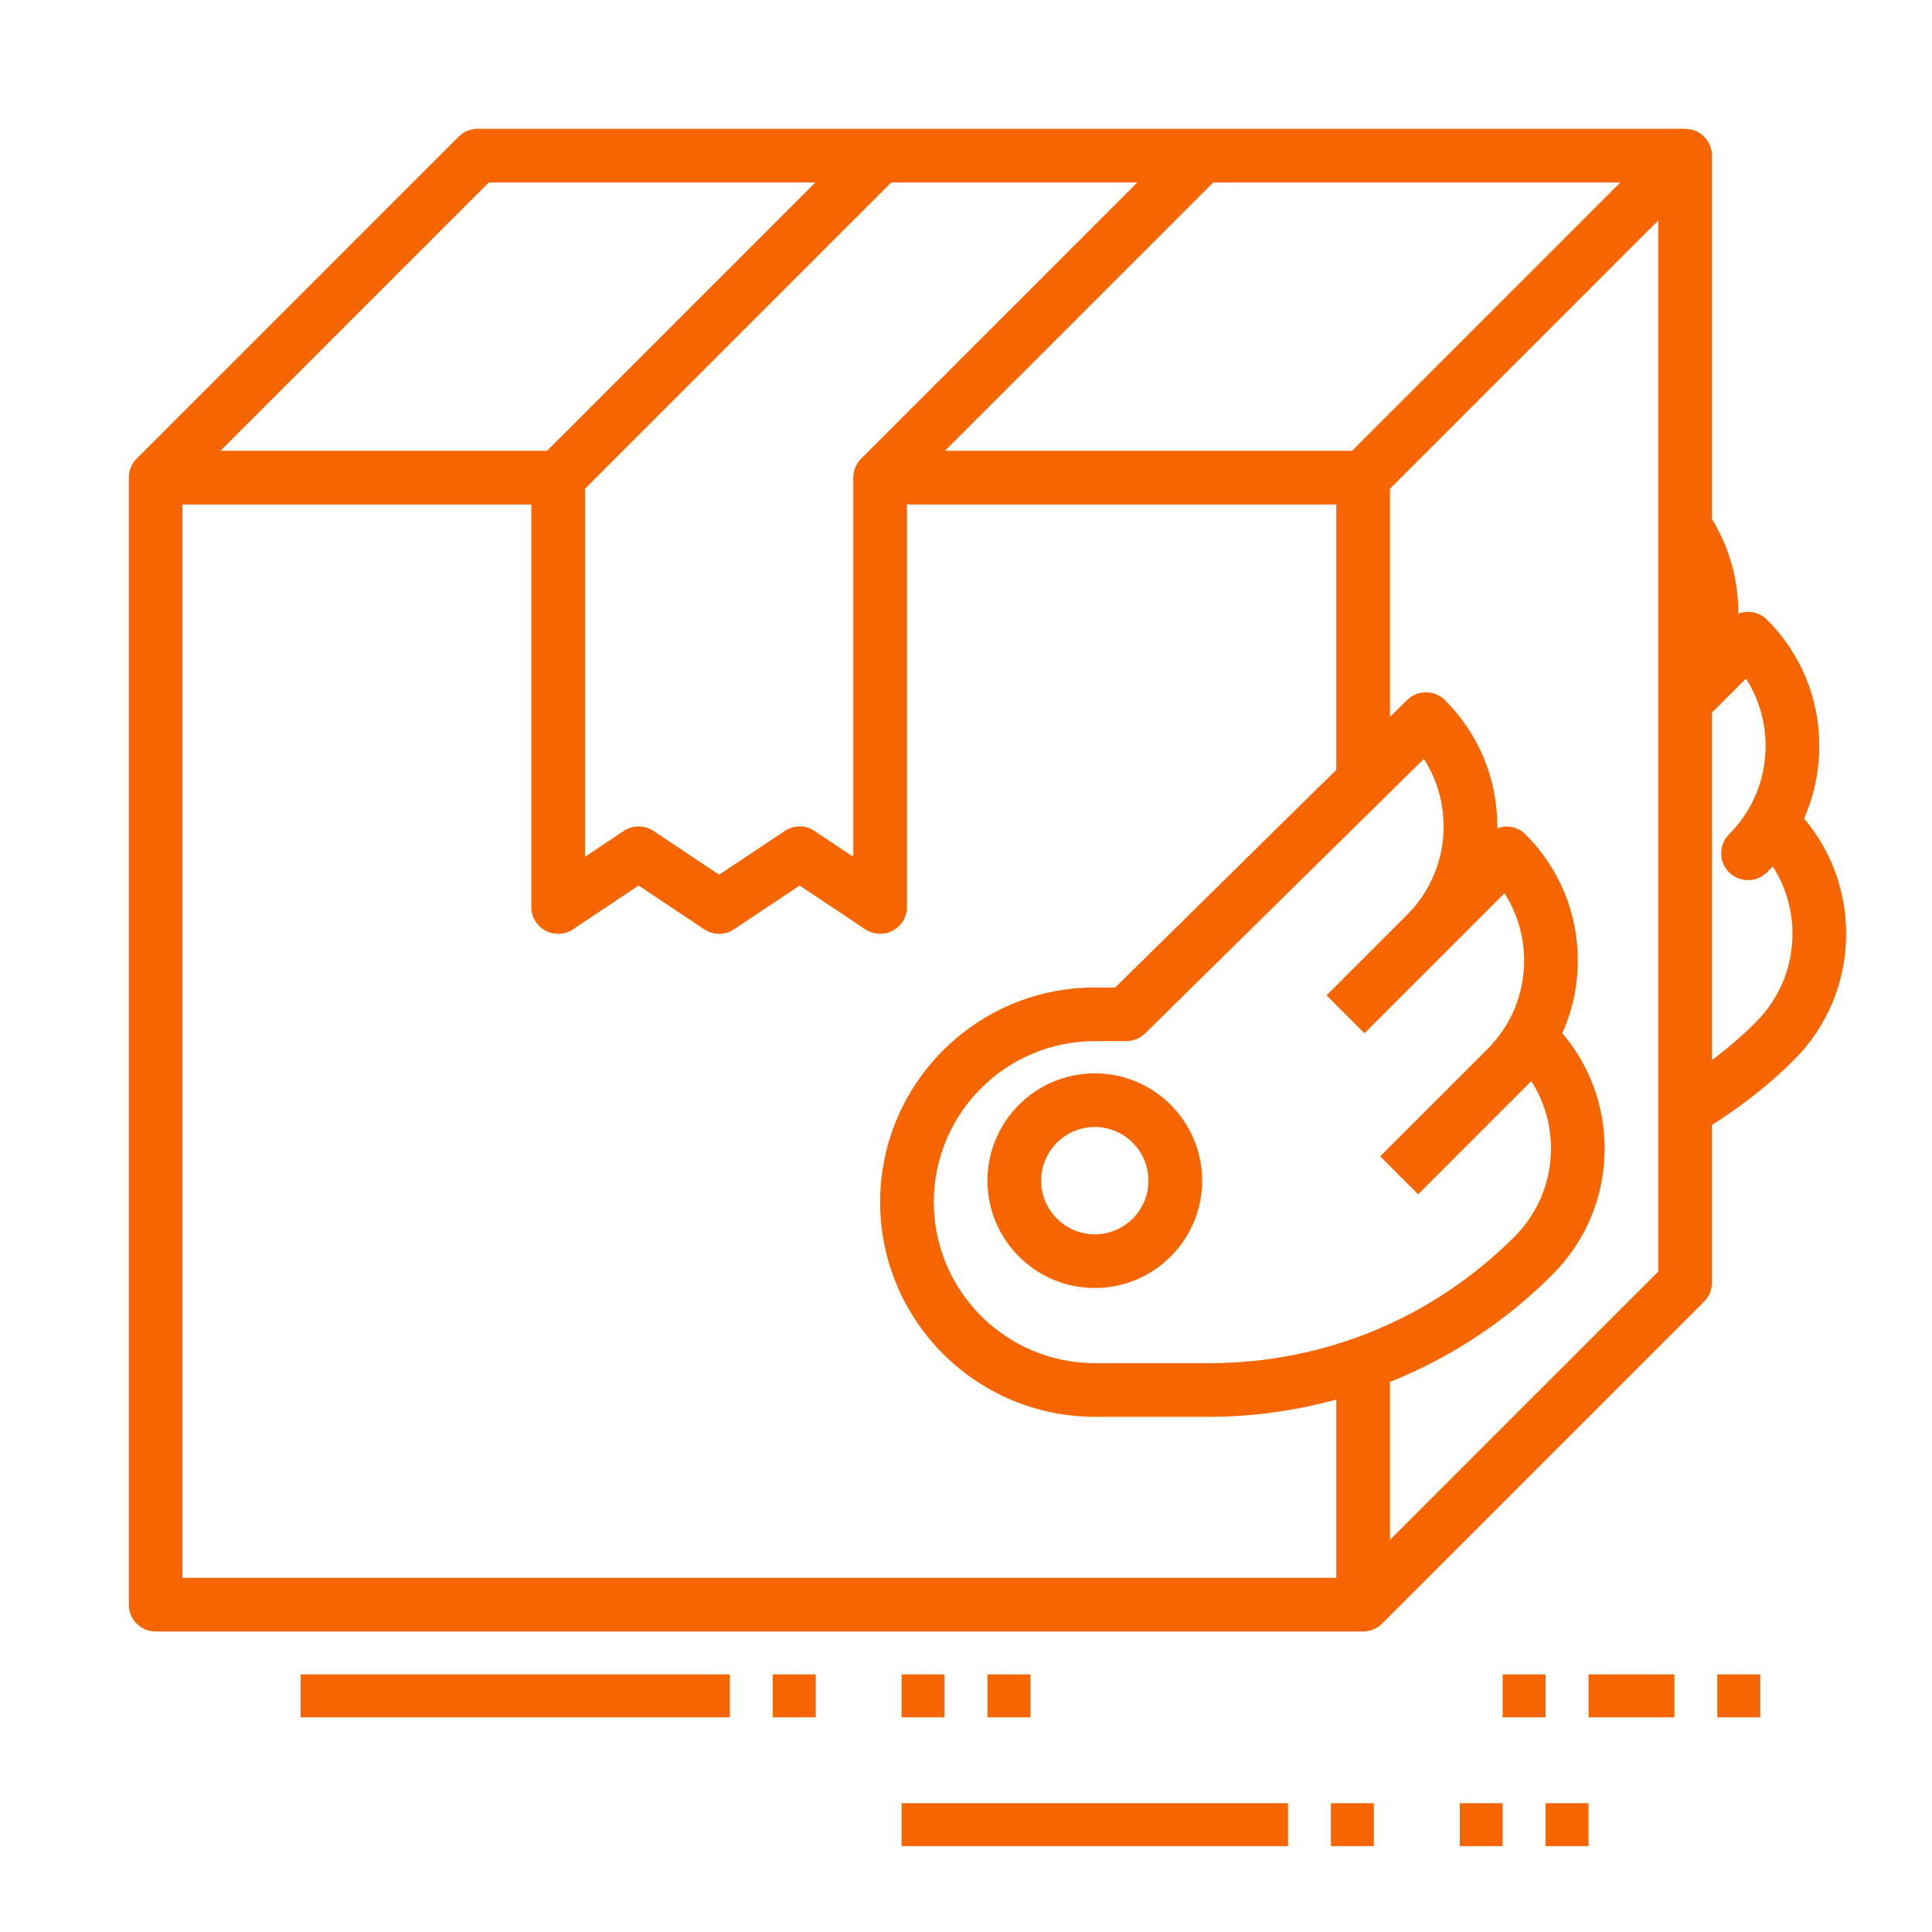 <svg width="45" height="45" viewBox="0 0 45 45" fill="none" xmlns="http://www.w3.org/2000/svg">
<path d="M42.375 17.375C42.375 16.264 41.943 15.219 41.156 14.433C40.975 14.252 40.711 14.207 40.487 14.294C40.495 13.527 40.286 12.762 39.875 12.088V3.625C39.875 3.373 39.723 3.144 39.489 3.047C39.412 3.015 39.331 3.006 39.25 3.006V3H28H20.5H11.125C10.959 3 10.8 3.066 10.683 3.183L3.184 10.682C3.071 10.796 3 10.952 3 11.125V37.375C3 37.721 3.279 38 3.625 38H31.75C31.832 38 31.913 37.983 31.989 37.952C32.066 37.92 32.135 37.874 32.193 37.816L39.692 30.317C39.809 30.2 39.875 30.041 39.875 29.875V26.203C40.581 25.754 41.224 25.249 41.781 24.692C42.568 23.906 43 22.861 43 21.75C43 20.756 42.654 19.815 42.019 19.066C42.252 18.54 42.375 17.967 42.375 17.375ZM32.773 21.308L32.148 21.933L30.898 23.183L31.781 24.067L33.031 22.817L33.656 22.192L35.042 20.806C35.34 21.27 35.5 21.811 35.5 22.375C35.5 23.152 35.197 23.883 34.648 24.433L34.023 25.058L32.148 26.933L33.031 27.817L34.906 25.942L35.531 25.317L35.667 25.181C35.965 25.645 36.125 26.186 36.125 26.75C36.125 27.527 35.822 28.258 35.273 28.808C33.376 30.705 30.852 31.75 28.17 31.75H25.5C23.432 31.75 21.75 30.068 21.75 28C21.75 25.932 23.432 24.25 25.5 24.25H26.233C26.397 24.25 26.554 24.185 26.671 24.071L33.164 17.677C33.464 18.142 33.625 18.684 33.625 19.25C33.625 20.027 33.322 20.758 32.773 21.308ZM31.491 10.5H22.009L28.259 4.25H37.741L31.491 10.5ZM26.491 4.25L20.058 10.683C19.941 10.8 19.875 10.959 19.875 11.125V19.957L18.972 19.355C18.762 19.214 18.489 19.214 18.279 19.355L16.75 20.374L15.222 19.355C15.117 19.285 14.996 19.25 14.875 19.25C14.754 19.25 14.633 19.285 14.528 19.355L13.625 19.957V11.384L20.759 4.25H26.491ZM11.384 4.25H18.991L12.741 10.5H5.134L11.384 4.25ZM4.25 11.75H12.375V21.125C12.375 21.356 12.502 21.567 12.705 21.676C12.908 21.785 13.156 21.773 13.346 21.645L14.875 20.626L16.403 21.645C16.613 21.786 16.886 21.786 17.096 21.645L18.625 20.626L20.153 21.645C20.258 21.714 20.379 21.75 20.5 21.75C20.601 21.75 20.703 21.726 20.795 21.676C20.998 21.567 21.125 21.356 21.125 21.125V11.75H31.125V17.93L25.976 23H25.5C22.743 23 20.5 25.243 20.5 28C20.5 30.757 22.743 33 25.5 33H28.17C29.183 33 30.172 32.856 31.125 32.599V36.75H4.25V11.75ZM38.625 29.616L32.375 35.866V32.189C33.773 31.628 35.059 30.789 36.156 29.692C36.943 28.906 37.375 27.861 37.375 26.75C37.375 25.755 37.026 24.815 36.389 24.065C36.624 23.539 36.75 22.968 36.75 22.375C36.75 21.264 36.318 20.219 35.531 19.433C35.353 19.255 35.095 19.21 34.873 19.292C34.873 19.278 34.875 19.264 34.875 19.25C34.875 18.139 34.443 17.094 33.656 16.308C33.413 16.065 33.02 16.064 32.776 16.304L32.375 16.699V11.384L38.625 5.134V12.252V16.248V16.339V25.86V29.616ZM40.898 23.808C40.586 24.12 40.244 24.416 39.875 24.691V16.598L40.667 15.806C40.965 16.27 41.125 16.811 41.125 17.375C41.125 18.152 40.822 18.883 40.273 19.433C40.028 19.677 40.028 20.073 40.273 20.317C40.517 20.561 40.912 20.561 41.156 20.317C41.158 20.315 41.159 20.314 41.161 20.312L41.292 20.181C41.59 20.645 41.75 21.186 41.75 21.75C41.75 22.527 41.447 23.258 40.898 23.808Z" fill="#F76500"/>
<path d="M25.5 25C24.121 25 23 26.121 23 27.5C23 28.879 24.121 30 25.5 30C26.879 30 28 28.879 28 27.5C28 26.121 26.879 25 25.5 25ZM25.5 28.75C24.811 28.75 24.25 28.189 24.25 27.5C24.25 26.811 24.811 26.25 25.5 26.25C26.189 26.25 26.75 26.811 26.75 27.5C26.75 28.189 26.189 28.75 25.5 28.75Z" fill="#F76500"/>
<path d="M17 39H7V40H17V39Z" fill="#F76500"/>
<path d="M19 39H18V40H19V39Z" fill="#F76500"/>
<path d="M22 39H21V40H22V39Z" fill="#F76500"/>
<path d="M24 39H23V40H24V39Z" fill="#F76500"/>
<path d="M30 42H21V43H30V42Z" fill="#F76500"/>
<path d="M32 42H31V43H32V42Z" fill="#F76500"/>
<path d="M35 42H34V43H35V42Z" fill="#F76500"/>
<path d="M37 42H36V43H37V42Z" fill="#F76500"/>
<path d="M36 39H35V40H36V39Z" fill="#F76500"/>
<path d="M39 39H37V40H39V39Z" fill="#F76500"/>
<path d="M41 39H40V40H41V39Z" fill="#F76500"/>
</svg>
